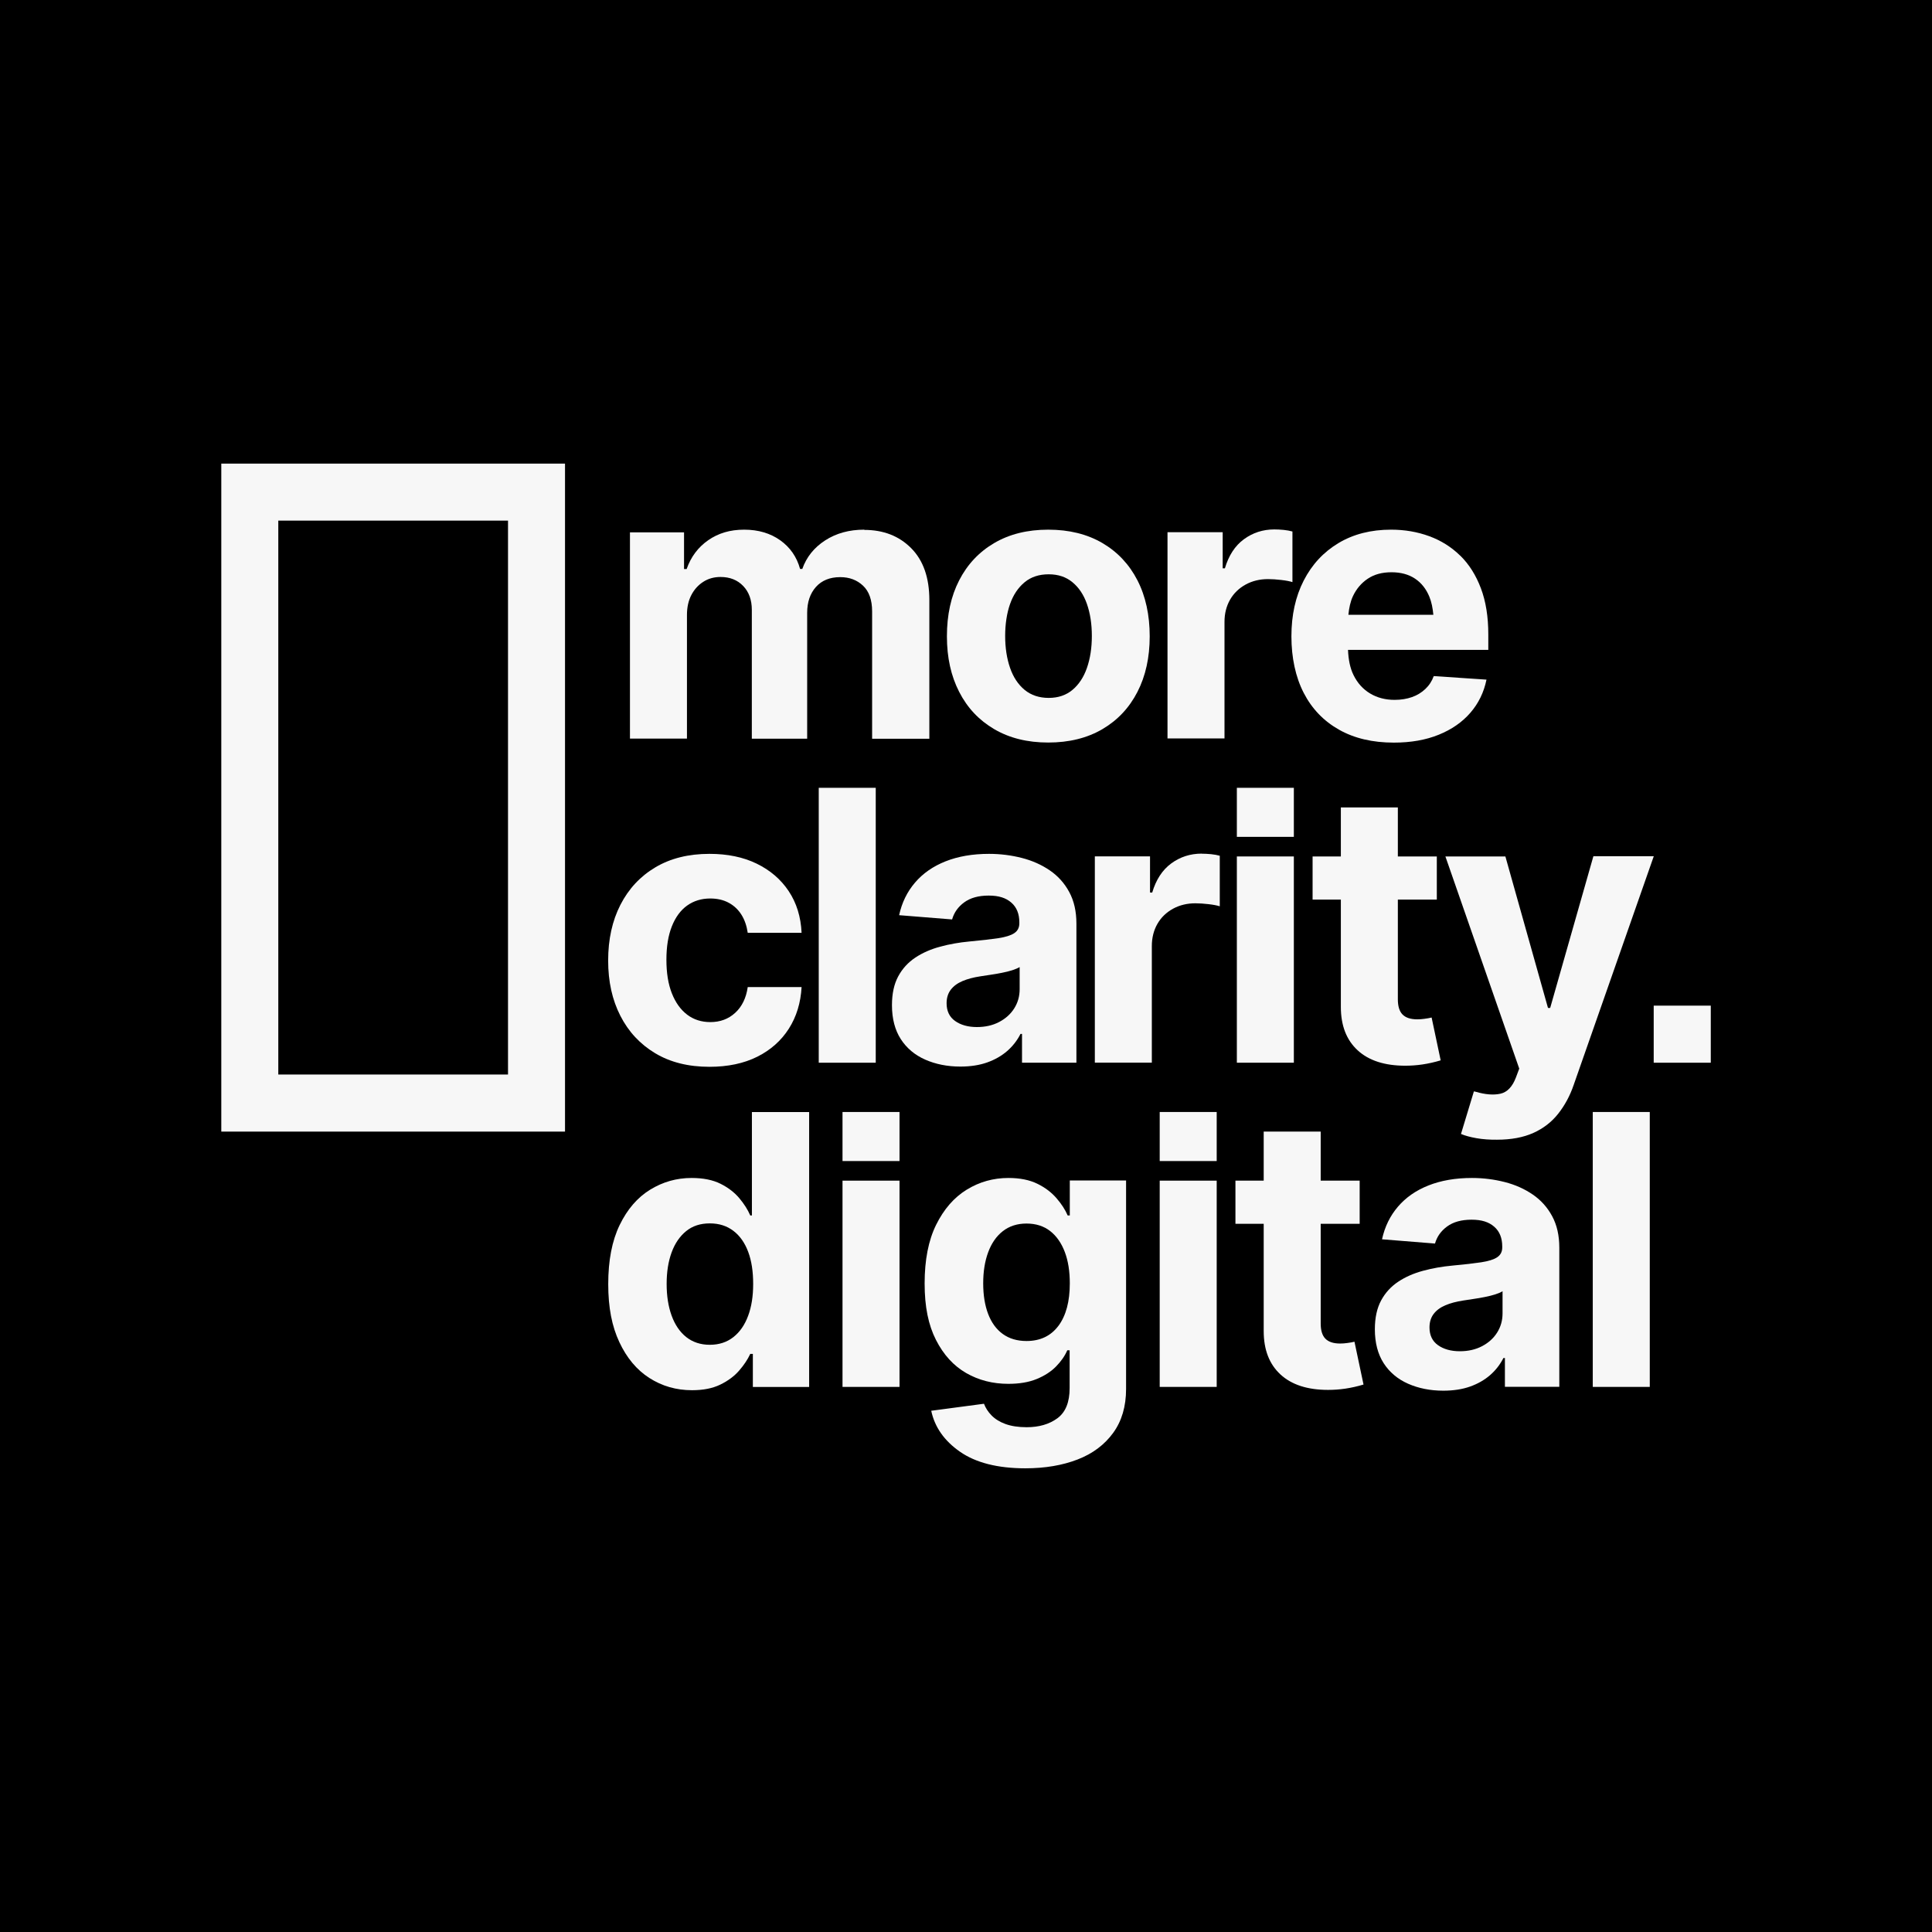 <svg xmlns="http://www.w3.org/2000/svg" version="1.1" xmlns:xlink="http://www.w3.org/1999/xlink" xmlns:svgjs="http://svgjs.dev/svgjs" width="245.41" height="245.41"><rect width="100%" height="100%" fill="#808080" stroke="none"/><svg id="SvgjsSvg1014" data-name="Ebene 2" xmlns="http://www.w3.org/2000/svg" viewBox="0 0 245.41 245.41">
  <defs>
    <style>
      .cls-1 {
        fill: #f7f7f7;
      }
    </style>
  </defs>
  <g id="SvgjsG1013" data-name="Ebene 1">
    <g>
      <rect x="0" y="0" width="245.41" height="245.41"></rect>
      <g>
        <path class="cls-1" d="M64.53,66.13v70.36h-29.18v-70.36h29.18M71.78,58.89H28.11v84.85h43.66V58.89h0Z"></path>
        <g>
          <path class="cls-1" d="M109.79,67.28c-1.91,0-3.56.45-4.97,1.36s-2.38,2.12-2.91,3.63h-.28c-.42-1.53-1.27-2.75-2.52-3.64s-2.78-1.35-4.58-1.35-3.29.45-4.57,1.34-2.2,2.11-2.74,3.66h-.33v-4.66h-6.87v26.2h7.24v-15.7c0-.98.19-1.83.56-2.54s.88-1.27,1.52-1.68,1.37-.61,2.18-.61c1.19,0,2.15.38,2.88,1.14s1.1,1.77,1.1,3.04v16.36h7.03v-15.98c0-1.36.37-2.46,1.11-3.29s1.77-1.25,3.09-1.25c1.16,0,2.12.36,2.89,1.08s1.16,1.81,1.16,3.28v16.17h7.27v-17.62c0-2.84-.77-5.04-2.31-6.59s-3.52-2.32-5.96-2.32Z"></path>
          <path class="cls-1" d="M140.03,68.98c-1.93-1.13-4.22-1.7-6.88-1.7s-4.93.57-6.86,1.7-3.41,2.71-4.45,4.73-1.56,4.39-1.56,7.11.52,5.04,1.56,7.07,2.52,3.6,4.45,4.73,4.21,1.7,6.86,1.7,4.95-.57,6.88-1.7,3.41-2.71,4.45-4.73,1.56-4.38,1.56-7.07-.52-5.09-1.56-7.11-2.52-3.6-4.45-4.73ZM138.07,84.83c-.41,1.19-1.03,2.12-1.84,2.8s-1.82,1.02-3.02,1.02-2.24-.34-3.06-1.02-1.44-1.61-1.85-2.8-.62-2.54-.62-4.05.21-2.88.62-4.05,1.03-2.09,1.85-2.77,1.84-1.01,3.06-1.01,2.21.34,3.02,1.01,1.43,1.59,1.84,2.77.62,2.52.62,4.05-.21,2.87-.62,4.05Z"></path>
          <path class="cls-1" d="M164.16,67.51c-.33-.09-.7-.16-1.11-.2s-.81-.06-1.18-.06c-1.45,0-2.74.42-3.87,1.25s-1.93,2.07-2.41,3.69h-.28v-4.59h-7.01v26.2h7.24v-14.81c0-1.06.24-2,.71-2.82s1.14-1.46,1.98-1.92,1.79-.69,2.84-.69c.52,0,1.07.04,1.68.11s1.07.16,1.42.27v-6.42Z"></path>
          <path class="cls-1" d="M185.49,70.59c-1.12-1.1-2.44-1.93-3.94-2.48s-3.12-.83-4.85-.83c-2.56,0-4.79.57-6.69,1.71s-3.37,2.73-4.41,4.76-1.56,4.39-1.56,7.08.52,5.16,1.56,7.18,2.54,3.58,4.49,4.68,4.27,1.64,6.96,1.64c2.16,0,4.05-.33,5.7-1s2.98-1.59,4.02-2.79,1.72-2.6,2.05-4.21l-6.7-.45c-.23.64-.59,1.19-1.07,1.64s-1.04.8-1.7,1.03-1.39.35-2.2.35c-1.17,0-2.21-.27-3.11-.81s-1.6-1.31-2.1-2.32c-.45-.9-.66-1.99-.71-3.22h17.82v-1.97c0-2.23-.31-4.18-.94-5.85s-1.5-3.05-2.62-4.15ZM171.28,78.08c.08-.85.25-1.65.57-2.34.44-.94,1.07-1.68,1.89-2.23s1.82-.82,3.01-.82,2.18.27,2.99.81,1.41,1.3,1.82,2.29c.28.67.43,1.46.51,2.3h-10.79Z"></path>
        </g>
        <g>
          <path class="cls-1" d="M87.28,115.03c.84-.6,1.82-.9,2.94-.9.89,0,1.67.18,2.34.54s1.21.87,1.62,1.52.67,1.42.8,2.3h6.84c-.09-2.03-.64-3.8-1.64-5.3s-2.36-2.66-4.07-3.49-3.71-1.24-5.99-1.24c-2.66,0-4.95.57-6.87,1.71s-3.4,2.73-4.44,4.76-1.56,4.39-1.56,7.08.52,5,1.55,7.02,2.51,3.61,4.43,4.76,4.22,1.72,6.89,1.72c2.34,0,4.37-.43,6.07-1.28s3.04-2.04,4.01-3.56,1.51-3.29,1.62-5.29h-6.84c-.2,1.39-.73,2.48-1.59,3.27s-1.91,1.18-3.16,1.18c-1.12,0-2.11-.31-2.94-.94s-1.48-1.53-1.95-2.72-.69-2.61-.69-4.27.23-3.07.69-4.23,1.11-2.05,1.95-2.65Z"></path>
          <rect class="cls-1" x="104" y="100.07" width="7.24" height="34.92"></rect>
          <path class="cls-1" d="M133.35,110.56c-1.04-.71-2.22-1.24-3.55-1.58s-2.72-.52-4.17-.52c-2.09,0-3.93.32-5.52.95s-2.88,1.53-3.88,2.7-1.67,2.54-2.02,4.14l6.73.54c.25-.88.76-1.6,1.54-2.17s1.81-.86,3.11-.86,2.19.3,2.87.89,1.02,1.43,1.02,2.51v.12c0,.55-.21.96-.64,1.25s-1.11.5-2.03.64-2.14.28-3.66.42c-1.31.12-2.55.34-3.73.66s-2.22.77-3.14,1.38-1.65,1.4-2.18,2.38-.8,2.2-.8,3.67c0,1.72.38,3.16,1.12,4.31s1.79,2.03,3.11,2.61,2.81.88,4.46.88c1.3,0,2.44-.18,3.42-.53s1.83-.84,2.53-1.45,1.27-1.34,1.69-2.17h.19v3.66h6.91v-17.67c0-1.55-.3-2.88-.91-4.01s-1.43-2.04-2.47-2.75ZM129.52,125.64c0,.91-.23,1.72-.69,2.45s-1.1,1.3-1.92,1.73-1.76.64-2.82.64c-1.12,0-2.05-.26-2.77-.77s-1.08-1.27-1.08-2.25c0-.69.18-1.26.53-1.72s.85-.83,1.49-1.1,1.39-.47,2.25-.6c.39-.06.83-.13,1.31-.2s.97-.15,1.45-.25.93-.2,1.32-.33.71-.26.93-.4v2.79Z"></path>
          <path class="cls-1" d="M152.64,108.43c-1.45,0-2.74.42-3.87,1.25s-1.93,2.07-2.41,3.69h-.28v-4.59h-7.01v26.2h7.24v-14.81c0-1.06.24-2,.71-2.82s1.14-1.46,1.98-1.92,1.79-.69,2.84-.69c.52,0,1.07.04,1.68.11s1.07.16,1.42.27v-6.42c-.33-.09-.7-.16-1.11-.2s-.81-.06-1.18-.06Z"></path>
          <rect class="cls-1" x="157.11" y="108.79" width="7.24" height="26.2"></rect>
          <path class="cls-1" d="M180.97,129.41c-.34.05-.66.07-.94.07-.86,0-1.48-.21-1.88-.62s-.59-1.06-.59-1.93v-12.66h4.95v-5.48h-4.95v-6.23h-7.24v6.23h-3.59v5.48h3.59v13.62c0,2.38.71,4.21,2.13,5.52s3.44,1.96,6.05,1.96c.72,0,1.45-.05,2.19-.16s1.51-.28,2.31-.52l-1.15-5.44c-.25.06-.55.12-.89.16Z"></path>
          <path class="cls-1" d="M202.39,108.79l-5.48,19.24h-.28l-5.41-19.24h-7.62l9.38,26.95-.42,1.12c-.45,1.19-1.11,1.88-1.98,2.07s-1.91.11-3.13-.25l-.23-.05-1.64,5.41c.52.22,1.18.4,1.98.54s1.67.2,2.59.19c1.81,0,3.35-.29,4.62-.86s2.32-1.38,3.15-2.43,1.5-2.27,1.98-3.68l10.17-29.04h-7.66Z"></path>
          <rect class="cls-1" x="157.11" y="100.07" width="7.24" height="6.23"></rect>
          <rect class="cls-1" x="210.06" y="127.74" width="7.25" height="7.25"></rect>
        </g>
        <g>
          <path class="cls-1" d="M95.51,154.39h-.21c-.31-.72-.77-1.45-1.38-2.18s-1.41-1.35-2.39-1.84-2.21-.74-3.68-.74c-1.91,0-3.66.5-5.27,1.49s-2.9,2.49-3.87,4.49-1.45,4.5-1.45,7.5.47,5.36,1.41,7.37,2.21,3.53,3.82,4.56,3.41,1.55,5.41,1.55c1.41,0,2.6-.23,3.57-.7s1.78-1.06,2.4-1.77,1.1-1.43,1.43-2.14h.33v4.2h7.15v-34.92h-7.27v13.15ZM95.03,167.14c-.43,1.16-1.05,2.06-1.88,2.71s-1.82.97-2.99.97-2.17-.33-2.99-.98-1.44-1.57-1.86-2.73-.63-2.5-.63-4.02.21-2.85.63-4,1.04-2.05,1.85-2.71,1.81-.98,3-.98,2.17.32,3,.95,1.45,1.52,1.88,2.67.63,2.5.63,4.07-.21,2.9-.64,4.05Z"></path>
          <rect class="cls-1" x="107.02" y="149.97" width="7.24" height="26.2"></rect>
          <path class="cls-1" d="M135.9,154.39h-.28c-.31-.72-.78-1.45-1.41-2.18s-1.43-1.35-2.43-1.84-2.22-.74-3.69-.74c-1.92,0-3.69.5-5.3,1.49s-2.9,2.48-3.88,4.46-1.46,4.47-1.46,7.45.48,5.28,1.44,7.17,2.24,3.29,3.84,4.21,3.39,1.37,5.36,1.37c1.39,0,2.59-.2,3.59-.61s1.82-.94,2.46-1.59,1.12-1.34,1.43-2.06h.3v4.8c0,1.8-.52,3.07-1.55,3.83s-2.34,1.14-3.91,1.14c-1.06,0-1.96-.14-2.7-.41s-1.32-.64-1.76-1.09-.76-.95-.96-1.48l-6.7.89c.44,2.08,1.66,3.82,3.66,5.21s4.77,2.1,8.3,2.1c2.5,0,4.71-.38,6.63-1.12s3.43-1.88,4.52-3.38,1.64-3.36,1.64-5.58v-26.48h-7.15v4.43ZM134.46,168.39c-.96,1.3-2.32,1.95-4.07,1.95-1.19,0-2.19-.3-3.01-.89s-1.44-1.44-1.86-2.54-.63-2.4-.63-3.9.21-2.8.63-3.94,1.04-2.04,1.86-2.68,1.82-.97,3.01-.97,2.19.32,3,.95,1.43,1.52,1.86,2.65.64,2.46.64,4c0,2.3-.48,4.09-1.44,5.39Z"></path>
          <rect class="cls-1" x="147.31" y="149.97" width="7.24" height="26.2"></rect>
          <path class="cls-1" d="M171.17,170.59c-.34.05-.66.07-.94.07-.86,0-1.48-.21-1.88-.62s-.59-1.06-.59-1.93v-12.66h4.95v-5.48h-4.95v-6.23h-7.24v6.23h-3.59v5.48h3.59v13.62c0,2.38.71,4.21,2.13,5.52s3.44,1.96,6.05,1.96c.72,0,1.45-.05,2.19-.16s1.51-.28,2.31-.52l-1.15-5.44c-.25.06-.55.12-.89.16Z"></path>
          <path class="cls-1" d="M194.69,151.73c-1.04-.71-2.22-1.24-3.55-1.58s-2.72-.52-4.17-.52c-2.09,0-3.93.32-5.52.95s-2.88,1.53-3.88,2.7-1.67,2.54-2.02,4.14l6.73.54c.25-.88.76-1.6,1.54-2.17s1.81-.86,3.11-.86,2.19.3,2.87.89,1.02,1.43,1.02,2.51v.12c0,.55-.21.96-.64,1.25s-1.11.5-2.03.64-2.14.28-3.66.42c-1.31.12-2.55.34-3.73.66s-2.22.77-3.14,1.38-1.65,1.4-2.18,2.38-.8,2.2-.8,3.67c0,1.72.38,3.16,1.12,4.31s1.79,2.03,3.11,2.61,2.81.88,4.46.88c1.3,0,2.44-.18,3.42-.53s1.83-.84,2.53-1.45,1.27-1.34,1.69-2.17h.19v3.66h6.91v-17.67c0-1.55-.3-2.88-.91-4.01s-1.43-2.04-2.47-2.75ZM190.86,166.82c0,.91-.23,1.72-.69,2.45s-1.1,1.3-1.92,1.73-1.76.64-2.82.64c-1.12,0-2.05-.26-2.77-.77s-1.08-1.27-1.08-2.25c0-.69.18-1.26.53-1.72s.85-.83,1.49-1.1,1.39-.47,2.25-.6c.39-.06.83-.13,1.31-.2s.97-.15,1.45-.25.93-.2,1.32-.33.71-.26.93-.4v2.79Z"></path>
          <rect class="cls-1" x="202.32" y="141.25" width="7.24" height="34.92"></rect>
          <rect class="cls-1" x="107.02" y="141.25" width="7.24" height="6.23"></rect>
          <rect class="cls-1" x="147.31" y="141.25" width="7.24" height="6.23"></rect>
        </g>
      </g>
    </g>
  </g>
</svg><style>@media (prefers-color-scheme: light) { :root { filter: none; } }
@media (prefers-color-scheme: dark) { :root { filter: none; } }
</style></svg>